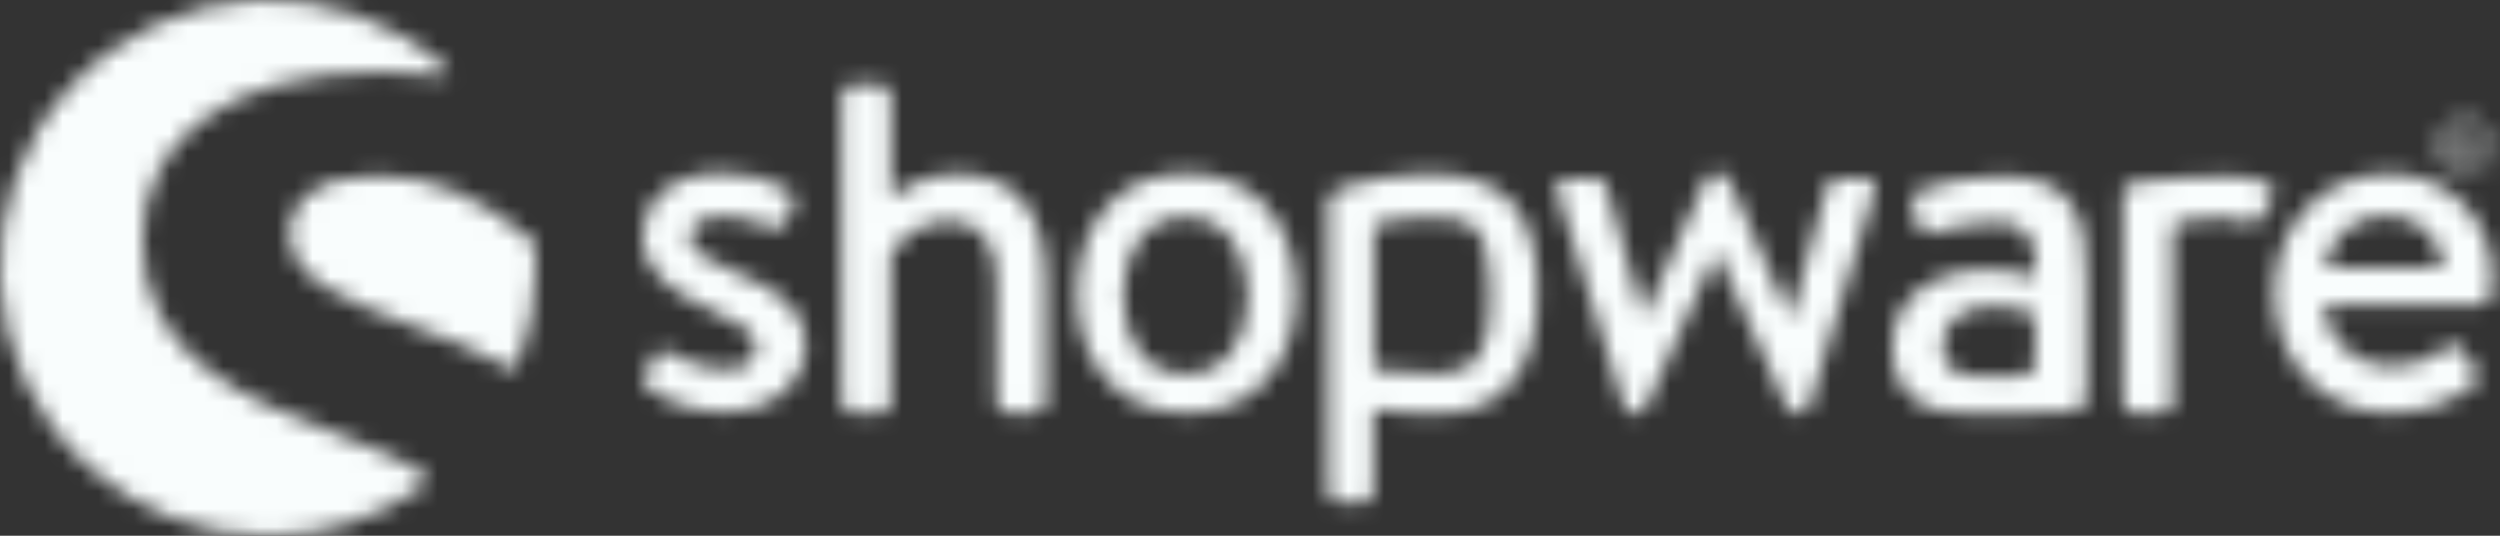 <?xml version="1.0" encoding="UTF-8"?> <svg xmlns="http://www.w3.org/2000/svg" width="140" height="30" viewBox="0 0 140 30" fill="none"><rect x="0" y="0" width="140" height="30" fill="#333333" stroke="none"/><mask id="mask0_328_5480" style="mask-type:alpha" maskUnits="userSpaceOnUse" x="0" y="0" width="140" height="30"><path d="M40.942 15.138C39.663 14.592 38.626 14.071 38.626 13.254C38.626 12.684 39.28 12.108 40.401 12.108C41.353 12.122 42.291 12.337 43.155 12.738C43.453 12.896 43.823 12.787 43.988 12.492L44.405 11.592C44.555 11.25 44.441 10.85 44.134 10.638C42.995 9.982 41.698 9.652 40.384 9.684C37.276 9.684 35.992 11.563 35.992 13.175C35.992 15.258 37.63 16.337 39.592 17.238C41.367 18.025 42.346 18.6 42.346 19.446C42.346 20.18 41.746 20.696 40.68 20.696C39.546 20.695 38.437 20.363 37.488 19.742C37.213 19.556 36.84 19.629 36.655 19.904C36.655 19.904 36.655 19.904 36.655 19.904L36.084 21.104C35.977 21.346 36.071 21.629 36.301 21.759C37.544 22.613 39.017 23.069 40.526 23.067C43.388 23.067 45.109 21.321 45.109 19.317C45.063 17.017 43.288 16.146 40.942 15.138Z" fill="#189EFF"></path><path d="M23.947 26.725C22.638 25.742 20.73 25.008 18.684 24.225C16.255 23.296 13.501 22.233 11.459 20.571C9.203 18.889 7.909 16.212 7.993 13.4C7.942 10.825 9.129 8.381 11.184 6.829C13.53 4.975 17.076 4.021 21.439 4.021C22.587 4.02 23.733 4.093 24.872 4.237C24.969 4.249 25.06 4.192 25.093 4.1C25.145 4.017 25.121 3.908 25.038 3.854C18.883 -1.69 9.398 -1.194 3.854 4.962C-1.69 11.117 -1.194 20.602 4.962 26.145C7.713 28.623 11.282 29.996 14.984 30C18.197 30.015 21.328 28.982 23.901 27.058C23.949 27.015 23.978 26.956 23.984 26.892C24.009 26.833 23.984 26.779 23.947 26.725Z" fill="#189EFF"></path><path d="M29.931 13.637C29.93 13.58 29.898 13.527 29.848 13.5C26.71 10.908 24.177 9.846 21.098 9.846C19.465 9.846 18.21 10.175 17.348 10.829C16.629 11.357 16.211 12.2 16.227 13.092C16.227 15.654 19.394 16.841 23.018 18.217C24.949 18.884 26.826 19.696 28.635 20.646C28.668 20.665 28.706 20.674 28.744 20.671C28.774 20.674 28.804 20.665 28.827 20.646C28.89 20.622 28.941 20.572 28.965 20.508C29.646 18.762 29.996 16.904 29.998 15.029C30.003 14.564 29.98 14.099 29.931 13.637Z" fill="#189EFF"></path><path d="M116.176 22.988C116.537 22.962 116.819 22.669 116.831 22.308V15.792C116.831 12.459 116.414 9.875 112.139 9.875C110.572 9.865 109.015 10.123 107.535 10.638C107.208 10.714 107.004 11.04 107.08 11.368C107.085 11.389 107.091 11.409 107.097 11.429L107.368 12.517C107.402 12.858 107.707 13.107 108.048 13.073C108.07 13.071 108.092 13.067 108.114 13.063C109.331 12.691 110.592 12.48 111.864 12.438C113.556 12.438 114.072 13.392 114.019 15.517C113.141 15.258 112.233 15.119 111.318 15.1C107.885 15.1 105.973 16.954 105.973 19.409C105.973 22.192 107.747 23.159 110.256 23.159C112.301 23.159 114.423 23.129 115.302 23.075L116.176 22.988ZM113.969 20.617C113.552 21.271 112.114 21.108 110.86 21.079C109.469 21.054 108.777 20.562 108.777 19.363C108.777 17.971 109.973 17.155 111.531 17.155C112.363 17.141 113.188 17.298 113.956 17.617V20.617H113.969V20.617Z" fill="#189EFF"></path><path d="M138.045 9.738C138.889 9.738 139.574 9.054 139.574 8.209C139.574 7.364 138.889 6.68 138.045 6.68C137.2 6.68 136.516 7.364 136.516 8.209C136.513 9.051 137.194 9.736 138.036 9.738C138.039 9.738 138.042 9.738 138.045 9.738ZM138.045 6.93C138.767 6.916 139.364 7.49 139.378 8.213C139.392 8.935 138.817 9.532 138.095 9.546C137.373 9.56 136.776 8.985 136.762 8.263C136.762 8.254 136.762 8.246 136.762 8.238C136.748 7.529 137.311 6.944 138.02 6.93C138.028 6.93 138.036 6.93 138.045 6.93Z" fill="#189EFF"></path><path d="M137.524 9H137.661C137.69 8.998 137.714 8.975 137.716 8.946V8.4H138.045L138.316 8.975C138.316 9 138.345 9 138.37 9H138.528C138.557 9 138.582 8.975 138.557 8.946L138.257 8.4C138.438 8.337 138.565 8.174 138.582 7.983C138.592 7.726 138.39 7.509 138.132 7.5C138.125 7.5 138.118 7.5 138.111 7.5H137.512C137.482 7.502 137.459 7.525 137.457 7.554V9C137.498 8.975 137.498 9 137.524 9ZM137.716 7.667H138.111C138.261 7.667 138.382 7.788 138.382 7.938C138.382 8.087 138.261 8.208 138.111 8.208H137.728L137.716 7.667Z" fill="#189EFF"></path><path d="M53.595 9.738C52.246 9.766 50.943 10.236 49.887 11.075V5.346C49.865 5.024 49.609 4.768 49.287 4.746H47.733C47.406 4.757 47.144 5.019 47.133 5.346V22.525C47.135 22.855 47.402 23.123 47.733 23.125H49.258C49.576 23.153 49.857 22.917 49.885 22.599C49.887 22.574 49.888 22.549 49.887 22.525V14.238C50.594 13.065 51.872 12.358 53.241 12.384C54.908 12.384 55.803 13.634 55.803 15.717V22.504C55.806 22.835 56.073 23.102 56.404 23.104H57.958C58.284 23.094 58.547 22.831 58.558 22.504V15.792C58.557 12.3 57.22 9.738 53.595 9.738Z" fill="#189EFF"></path><path d="M86.1 15.929C85.933 11.562 84.108 9.737 79.908 9.737C78.29 9.768 76.684 10.024 75.138 10.5C74.7 10.691 74.375 10.916 74.375 11.208V27.541C74.377 27.872 74.644 28.139 74.975 28.141H76.254C76.577 28.178 76.868 27.947 76.905 27.625C76.908 27.597 76.909 27.569 76.908 27.541V22.916C78.244 23.115 79.596 23.189 80.946 23.137C83.917 23.054 85.908 20.9 86.071 17.246C86.1 16.701 86.1 16.156 86.071 15.612V15.912L86.1 15.929ZM83.425 17.262C83.371 19.762 82.663 20.833 80.563 20.946C79.405 20.935 78.249 20.861 77.1 20.725C76.992 20.7 76.938 20.645 76.938 20.562V12.683C76.933 12.612 76.987 12.551 77.058 12.546C77.064 12.545 77.07 12.545 77.075 12.546C78.005 12.328 78.954 12.209 79.908 12.191C82.446 12.191 83.317 12.575 83.425 15.762L83.425 17.262Z" fill="#189EFF"></path><path d="M104.481 10H103.306C102.981 10 102.473 10 102.327 10.384L100.281 17.775H100.227L96.79 10.03C96.691 9.823 96.471 9.702 96.244 9.729H96.052C95.837 9.725 95.638 9.841 95.535 10.03L92.073 17.746H92.019L89.936 10.384C89.856 10.14 89.62 9.982 89.364 10H87.656C87.219 10 87.027 10.329 87.219 10.738L90.969 22.821C91.046 23.036 91.258 23.172 91.485 23.15H91.648C91.861 23.172 92.062 23.05 92.14 22.85L96.093 14.126H96.148L100.073 22.821C100.184 23.016 100.395 23.131 100.619 23.121H100.727C100.968 23.144 101.197 23.014 101.302 22.796L104.956 10.713C105.16 10.338 104.914 10 104.481 10Z" fill="#189EFF"></path><path d="M124.93 9.899H124.409C123.755 9.899 123.101 9.929 122.5 9.954C121.355 10.008 120.675 10.091 120.184 10.145C120.184 10.145 119.884 10.174 119.501 10.228C119.298 10.243 119.111 10.341 118.984 10.499C118.91 10.581 118.87 10.689 118.875 10.799V22.524C118.878 22.854 119.145 23.122 119.476 23.124H120.755C121.276 23.124 121.655 23.07 121.655 22.524V14.583V12.762C121.655 12.683 121.767 12.599 121.846 12.545C122.146 12.354 122.909 12.216 124.438 12.216H124.78C125.145 12.238 125.504 12.321 125.842 12.462C126.129 12.603 126.476 12.485 126.618 12.198C126.623 12.186 126.629 12.174 126.634 12.162L127.288 11.074C127.696 10.229 126.155 9.899 124.93 9.899Z" fill="#189EFF"></path><path d="M133.739 9.737C129.893 9.737 127.355 12.816 127.355 16.404C127.355 19.991 129.893 23.112 133.764 23.112C135.488 23.168 137.175 22.613 138.531 21.545C138.91 21.216 138.801 20.971 138.585 20.671L137.822 19.5C137.601 19.171 137.355 19.254 137.056 19.445C136.166 20.154 135.06 20.538 133.922 20.533C131.924 20.573 130.245 19.04 130.106 17.046H138.947C139.25 17.038 139.499 16.802 139.522 16.5C139.547 16.283 139.576 15.845 139.576 15.6C139.669 12.455 137.196 9.831 134.052 9.738C133.947 9.735 133.843 9.734 133.739 9.737ZM130.218 15C130.41 13.391 131.639 12.083 133.655 12.083C135.329 12.011 136.745 13.309 136.817 14.982C136.818 14.988 136.818 14.994 136.818 15H130.218Z" fill="#189EFF"></path><path d="M72.138 13.692C71.87 12.909 71.454 12.186 70.912 11.562C70.389 10.979 69.747 10.514 69.029 10.2C68.207 9.872 67.33 9.705 66.446 9.708C65.559 9.701 64.68 9.868 63.858 10.2C63.144 10.521 62.503 10.985 61.975 11.562C61.442 12.193 61.026 12.914 60.75 13.692C60.167 15.471 60.167 17.391 60.75 19.171C61.021 19.937 61.437 20.645 61.975 21.254C62.491 21.845 63.135 22.311 63.858 22.617C64.679 22.953 65.558 23.126 66.446 23.125C67.334 23.134 68.214 22.967 69.037 22.633C69.752 22.313 70.393 21.849 70.921 21.271C71.453 20.657 71.868 19.951 72.146 19.187C72.729 17.408 72.729 15.488 72.146 13.708L72.138 13.692ZM66.383 20.946C64.066 20.946 62.896 18.979 62.896 16.554C62.896 14.129 64.066 12.162 66.383 12.162C68.7 12.162 69.874 14.129 69.874 16.554C69.874 18.979 68.704 20.946 66.383 20.946Z" fill="#189EFF"></path></mask><g mask="url(#mask0_328_5480)"><rect width="140" height="30" fill="#F9FDFD"></rect></g></svg> 